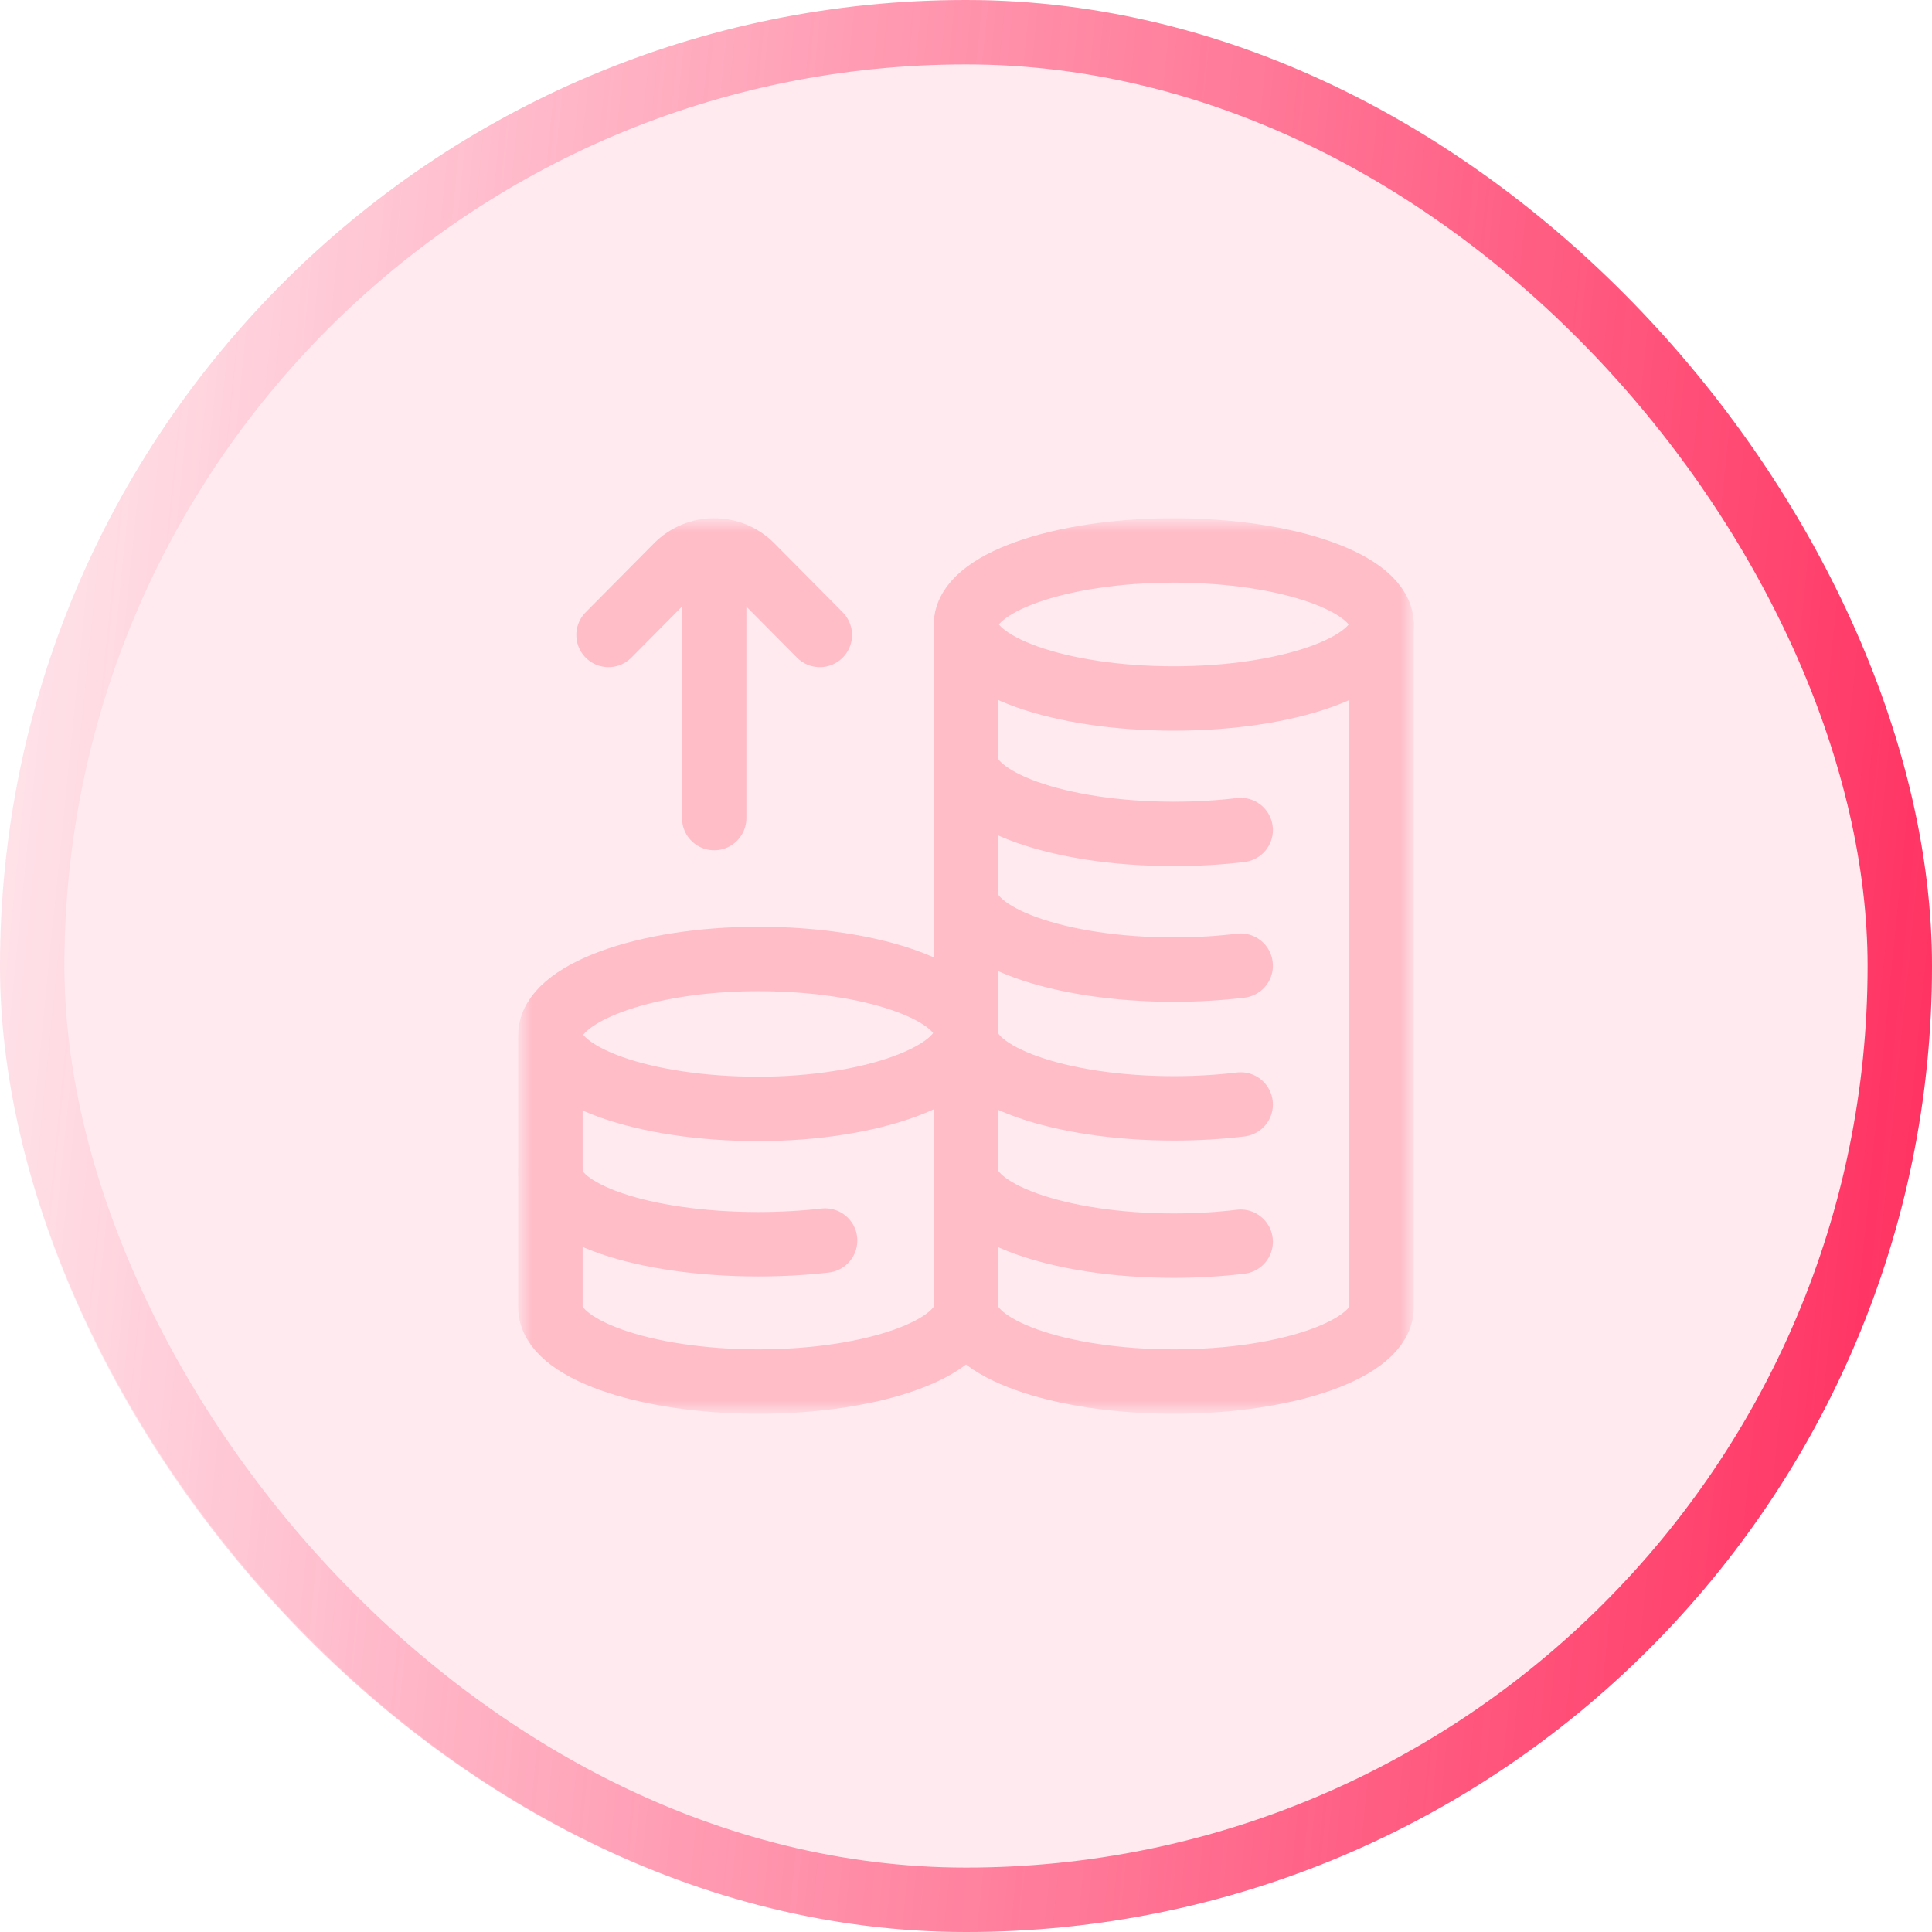 <?xml version="1.0" encoding="UTF-8"?> <svg xmlns="http://www.w3.org/2000/svg" width="60" height="60" viewBox="0 0 60 60" fill="none"><g filter="url(#filter0_b_57_224)"><rect width="60" height="60" rx="30" fill="#FF2B5C" fill-opacity="0.1"></rect><rect x="1" y="1" width="58" height="58" rx="29" stroke="url(#paint0_linear_57_224)" stroke-width="2"></rect></g><g clip-path="url(#clip0_57_224)"><mask id="mask0_57_224" style="mask-type:luminance" maskUnits="userSpaceOnUse" x="16" y="16" width="28" height="28"><path d="M44 16H16V44H44V16Z" fill="white"></path></mask><g mask="url(#mask0_57_224)"><mask id="mask1_57_224" style="mask-type:luminance" maskUnits="userSpaceOnUse" x="16" y="16" width="28" height="28"><path d="M16 16H44V44H16V16Z" fill="white"></path></mask><g mask="url(#mask1_57_224)"><path d="M17.094 32.139C17.094 30.869 19.983 29.781 23.547 29.781C27.111 29.781 30 30.811 30 32.08C30 33.35 27.111 34.438 23.547 34.438C19.983 34.438 17.094 33.409 17.094 32.139Z" stroke="#FFBDC8" stroke-width="2" stroke-miterlimit="10" stroke-linecap="round"></path><path d="M25.625 38.526C24.973 38.601 24.274 38.641 23.547 38.641C19.983 38.641 17.094 37.67 17.094 36.401" stroke="#FFBDC8" stroke-width="2" stroke-miterlimit="10" stroke-linecap="round"></path><path d="M17.094 32.311V40.607C17.094 41.877 19.983 42.906 23.547 42.906C27.111 42.906 30 41.877 30 40.607V32.311" stroke="#FFBDC8" stroke-width="2" stroke-miterlimit="10" stroke-linecap="round"></path><path d="M38.531 38.563C37.879 38.642 37.18 38.685 36.453 38.685C32.889 38.685 30 37.656 30 36.386" stroke="#FFBDC8" stroke-width="2" stroke-miterlimit="10" stroke-linecap="round"></path><path d="M30 19.393V40.607C30 41.877 32.889 42.906 36.453 42.906C40.017 42.906 42.906 41.877 42.906 40.607V19.393" stroke="#FFBDC8" stroke-width="2" stroke-miterlimit="10" stroke-linecap="round"></path><path d="M30 19.393C30 18.123 32.889 17.094 36.453 17.094C40.017 17.094 42.906 18.123 42.906 19.393C42.906 20.663 40.017 21.692 36.453 21.692C32.889 21.692 30 20.663 30 19.393Z" stroke="#FFBDC8" stroke-width="2" stroke-miterlimit="10" stroke-linecap="round"></path><path d="M38.531 25.777C37.879 25.856 37.18 25.898 36.453 25.898C32.889 25.898 30 24.869 30 23.599" stroke="#FFBDC8" stroke-width="2" stroke-miterlimit="10" stroke-linecap="round"></path><path d="M38.531 29.99C37.879 30.069 37.18 30.112 36.453 30.112C32.889 30.112 30 29.082 30 27.812" stroke="#FFBDC8" stroke-width="2" stroke-miterlimit="10" stroke-linecap="round"></path><path d="M30 32.122C30 33.392 32.889 34.421 36.453 34.421C37.18 34.421 37.879 34.379 38.531 34.3" stroke="#FFBDC8" stroke-width="2" stroke-miterlimit="10" stroke-linecap="round"></path><path d="M18.898 19.719L21.019 17.579C21.66 16.932 22.699 16.932 23.34 17.579L25.461 19.719" stroke="#FFBDC8" stroke-width="2" stroke-miterlimit="10" stroke-linecap="round"></path><path d="M22.18 17.971V25.406" stroke="#FFBDC8" stroke-width="2" stroke-miterlimit="10" stroke-linecap="round"></path></g></g></g><defs><filter id="filter0_b_57_224" x="-40" y="-40" width="140" height="140" filterUnits="userSpaceOnUse" color-interpolation-filters="sRGB"><feFlood flood-opacity="0" result="BackgroundImageFix"></feFlood><feGaussianBlur in="BackgroundImageFix" stdDeviation="20"></feGaussianBlur><feComposite in2="SourceAlpha" operator="in" result="effect1_backgroundBlur_57_224"></feComposite><feBlend mode="normal" in="SourceGraphic" in2="effect1_backgroundBlur_57_224" result="shape"></feBlend></filter><linearGradient id="paint0_linear_57_224" x1="0" y1="0" x2="65.388" y2="6.598" gradientUnits="userSpaceOnUse"><stop stop-color="#FF2B5C" stop-opacity="0"></stop><stop offset="1" stop-color="#FF2B5C"></stop></linearGradient><clipPath id="clip0_57_224"><rect width="28" height="28" fill="white" transform="translate(16 16)"></rect></clipPath></defs></svg> 